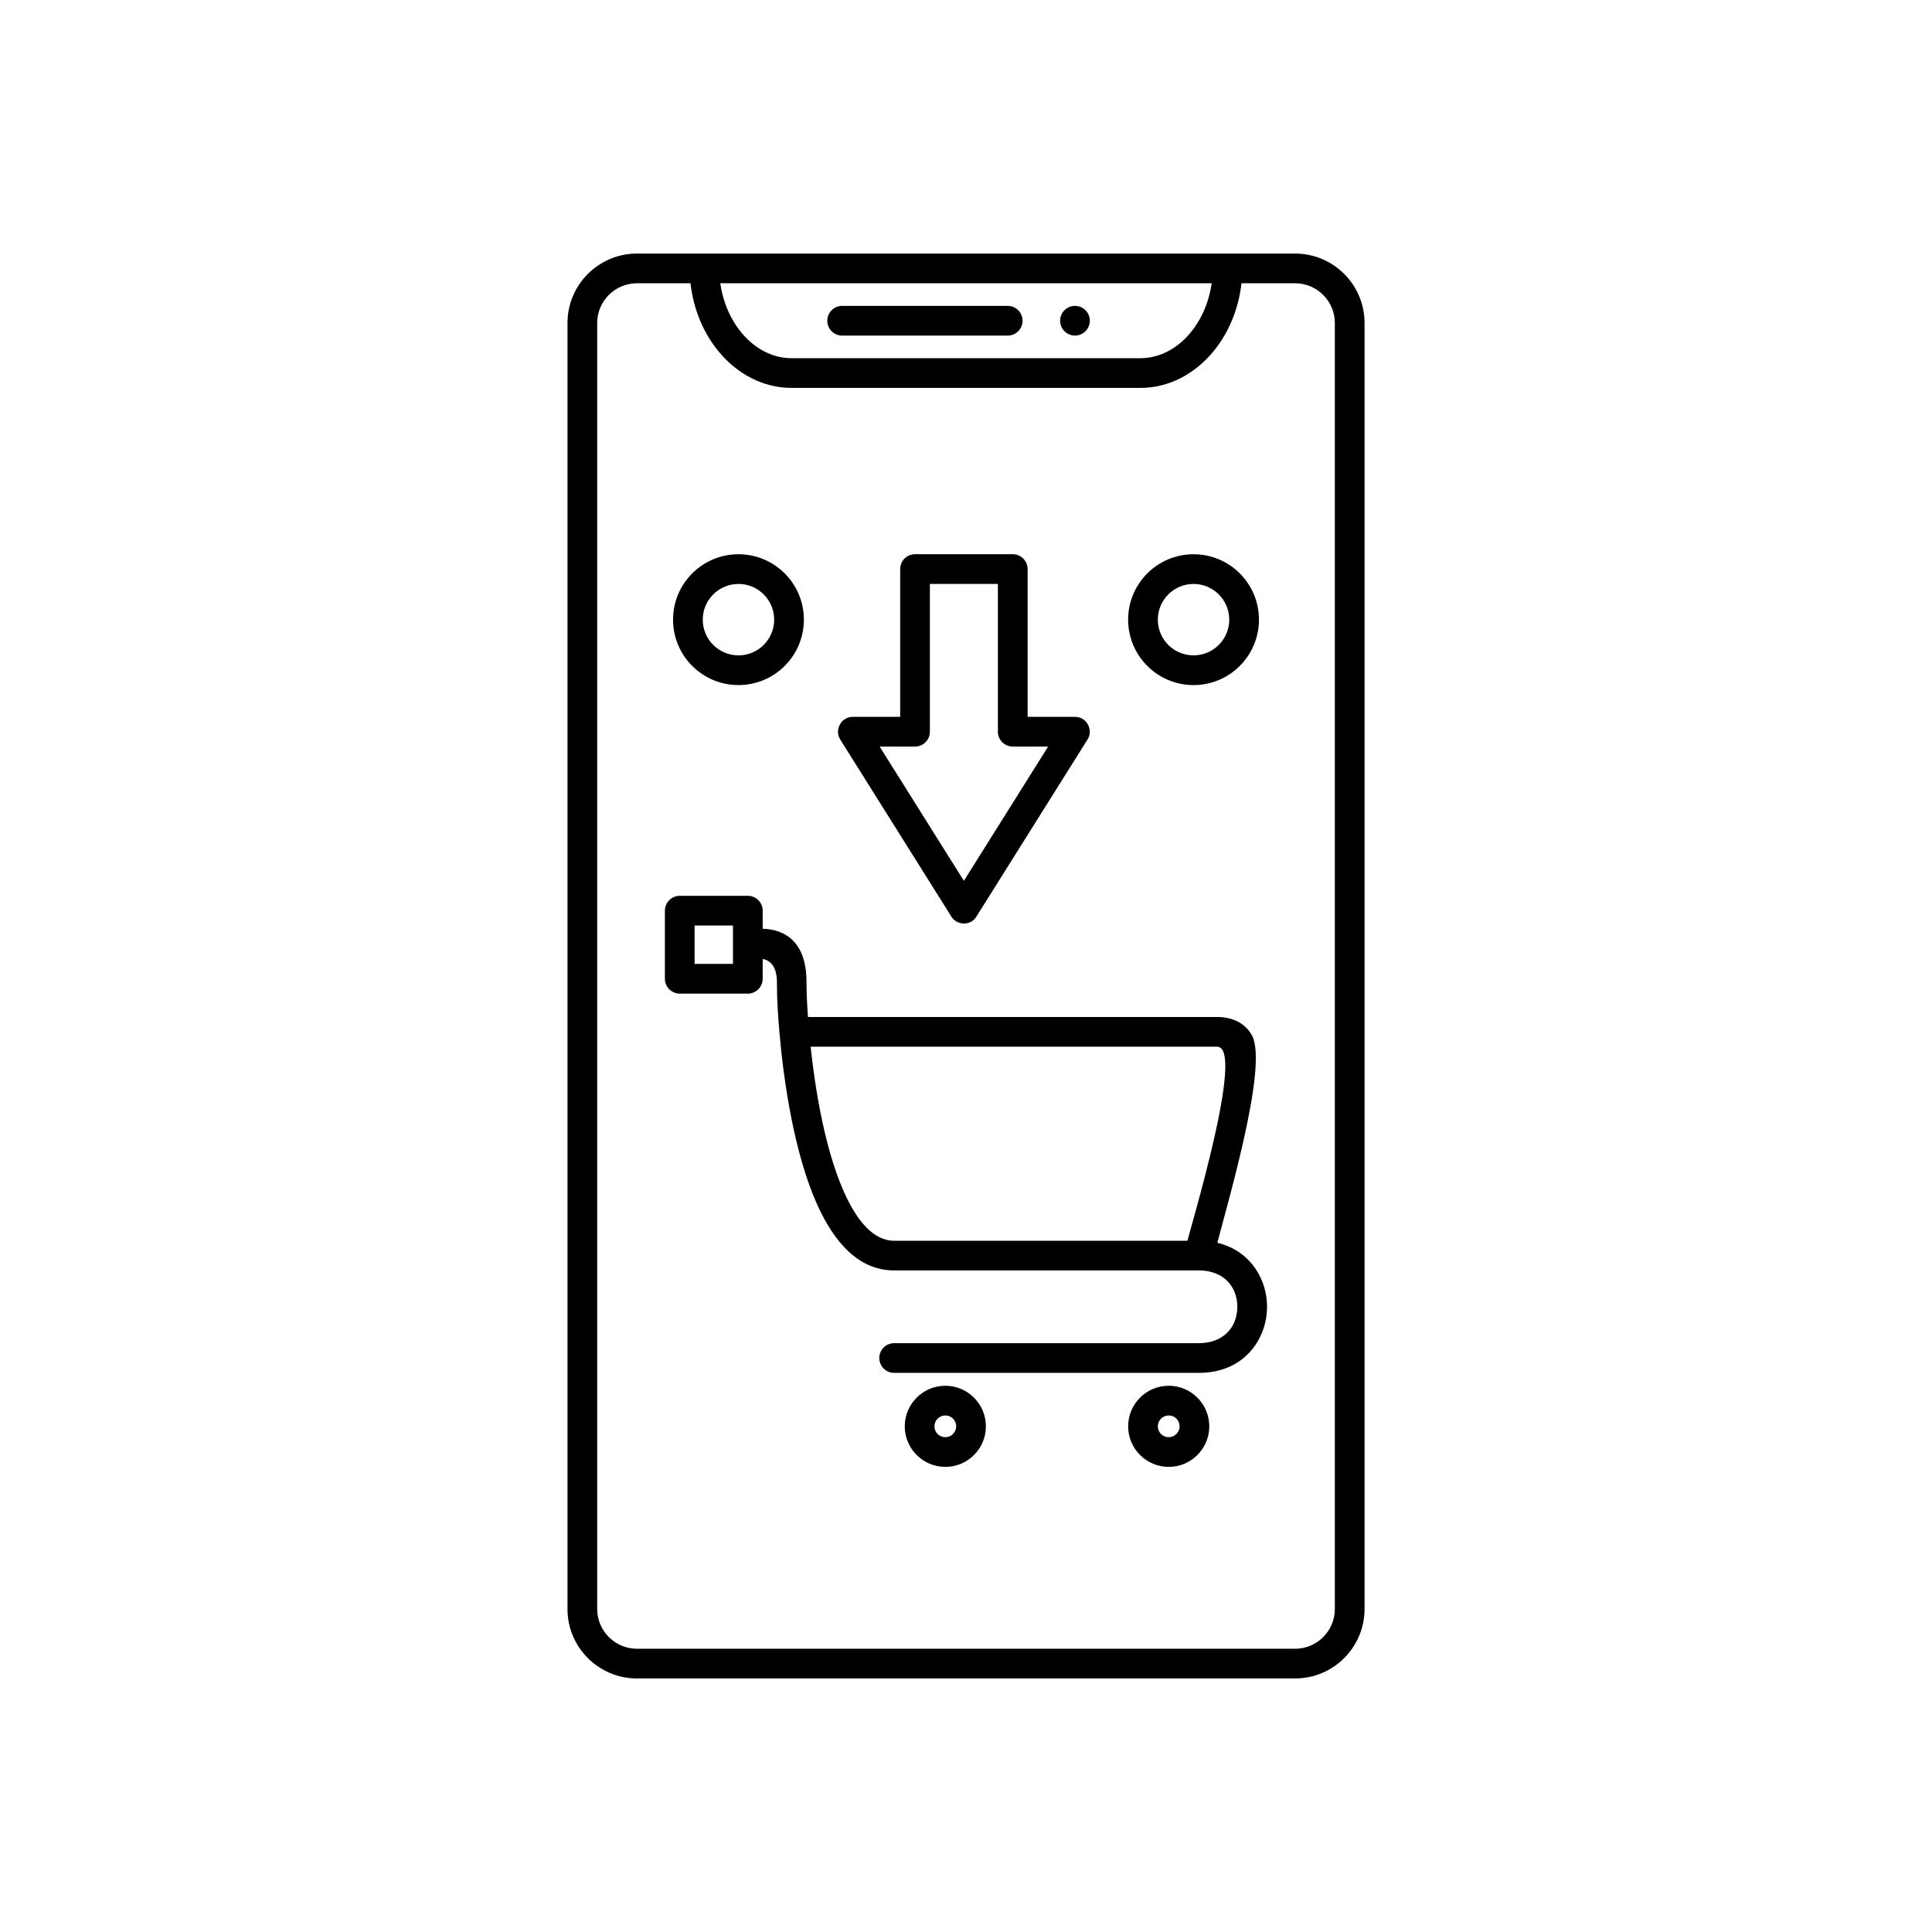 <?xml version="1.0" encoding="UTF-8"?>
<!-- Uploaded to: ICON Repo, www.iconrepo.com, Generator: ICON Repo Mixer Tools -->
<svg fill="#000000" width="800px" height="800px" version="1.1" viewBox="144 144 512 512" xmlns="http://www.w3.org/2000/svg">
 <g>
  <path d="m312.77 211.2h174.47c5.059 0 9.652 2.066 12.984 5.394 3.328 3.328 5.394 7.926 5.394 12.984v340.85c0 5.059-2.066 9.652-5.394 12.984-3.328 3.328-7.926 5.394-12.984 5.394h-174.47c-5.059 0-9.652-2.066-12.984-5.394-3.328-3.328-5.394-7.926-5.394-12.984v-340.85c0-5.059 2.066-9.652 5.394-12.984 3.328-3.328 7.926-5.394 12.984-5.394zm174.47 7.871h-174.47c-2.887 0-5.512 1.184-7.418 3.09s-3.09 4.531-3.09 7.418v340.85c0 2.887 1.184 5.512 3.09 7.418s4.531 3.09 7.418 3.09h174.47c2.887 0 5.512-1.184 7.418-3.09s3.09-4.531 3.09-7.418v-340.85c0-2.887-1.184-5.512-3.09-7.418s-4.531-3.09-7.418-3.09z"/>
  <path d="m473.24 215.15c-0.062 8.582-3.031 16.402-7.769 22.09-4.918 5.902-11.727 9.559-19.258 9.559h-92.434c-7.531 0-14.34-3.656-19.258-9.559-4.738-5.688-7.707-13.508-7.769-22.09l7.84-0.031c0.051 6.699 2.324 12.75 5.957 17.109 3.445 4.137 8.129 6.699 13.23 6.699h92.434c5.102 0 9.785-2.562 13.23-6.699 3.633-4.359 5.906-10.41 5.957-17.109z"/>
  <path d="m367.18 225.06c-2.172 0-3.938 1.762-3.938 3.938 0 2.172 1.762 3.938 3.938 3.938h43.871c2.172 0 3.938-1.762 3.938-3.938 0-2.172-1.762-3.938-3.938-3.938z"/>
  <path d="m428.88 225.06c2.172 0 3.938 1.762 3.938 3.938 0 2.172-1.762 3.934-3.938 3.934-2.172 0-3.938-1.762-3.938-3.934s1.762-3.938 3.938-3.938z" fill-rule="evenodd"/>
  <path d="m432.03 340.25-29.266 46.645c-1.551 2.598-5.414 2.414-6.812-0.262l-29.273-46.633c-1.668-2.66 0.32-6.066 3.383-6.027h12.492v-39.164c0-2.172 1.762-3.938 3.938-3.938h25.898c2.172 0 3.938 1.762 3.938 3.938v39.164h12.543c3.262 0 5.055 3.723 3.164 6.277zm-32.59 37.176 22.324-35.578h-9.375c-2.172 0-3.938-1.762-3.938-3.938v-39.164h-18.023v39.164c0 2.172-1.762 3.938-3.938 3.938h-9.375z"/>
  <path d="m460.3 290.88c4.785 0 9.121 1.941 12.258 5.078 3.137 3.137 5.078 7.473 5.078 12.258 0 4.785-1.941 9.121-5.078 12.258-3.137 3.137-7.473 5.078-12.258 5.078s-9.121-1.941-12.258-5.078c-3.137-3.137-5.078-7.473-5.078-12.258 0-4.785 1.941-9.121 5.078-12.258 3.137-3.137 7.473-5.078 12.258-5.078zm6.691 10.645c-1.711-1.711-4.078-2.773-6.691-2.773s-4.981 1.059-6.691 2.773c-1.711 1.711-2.773 4.078-2.773 6.691 0 2.613 1.059 4.981 2.773 6.691 1.711 1.711 4.078 2.773 6.691 2.773s4.981-1.059 6.691-2.773c1.711-1.711 2.773-4.078 2.773-6.691 0-2.613-1.059-4.981-2.773-6.691z"/>
  <path d="m339.7 290.88c4.785 0 9.121 1.941 12.258 5.078s5.078 7.473 5.078 12.258c0 4.785-1.941 9.121-5.078 12.258s-7.473 5.078-12.258 5.078c-4.785 0-9.121-1.941-12.258-5.078-3.137-3.137-5.078-7.473-5.078-12.258 0-4.785 1.941-9.121 5.078-12.258 3.137-3.137 7.473-5.078 12.258-5.078zm6.691 10.645c-1.711-1.711-4.078-2.773-6.691-2.773s-4.981 1.059-6.691 2.773c-1.711 1.711-2.773 4.078-2.773 6.691 0 2.613 1.059 4.981 2.773 6.691 1.711 1.711 4.078 2.773 6.691 2.773s4.981-1.059 6.691-2.773c1.711-1.711 2.773-4.078 2.773-6.691 0-2.613-1.059-4.981-2.773-6.691z"/>
  <path d="m394.52 511.24c5.93 0 10.75 4.82 10.75 10.75 0 5.938-4.812 10.75-10.75 10.75-5.93 0-10.75-4.824-10.75-10.75 0-5.926 4.824-10.75 10.75-10.75zm0 7.871c-1.59 0-2.879 1.281-2.879 2.879 0 1.602 1.273 2.879 2.879 2.879 1.59 0 2.879-1.289 2.879-2.879 0-1.598-1.285-2.879-2.879-2.879z"/>
  <path d="m380.96 499.95c-2.172 0-3.938 1.762-3.938 3.938 0 2.172 1.762 3.938 3.938 3.938h80.754c8.609 0 14.168-4.578 16.641-10.434 1.898-4.5 1.898-9.648 0-14.148-2.473-5.859-8.027-10.434-16.641-10.434h-80.754c-5.543 0-9.914-5.352-13.305-12.953-5.488-12.301-8.133-30.066-9.238-42.746-0.367-4.199-0.691-8.535-0.68-12.75 0.043-17.934-15.746-13.836-15.793-13.828-2.113 0.492-3.43 2.606-2.938 4.719 0.492 2.113 2.606 3.43 4.719 2.938 0.02-0.004 6.188-1.711 6.168 6.168-0.012 4.438 0.297 9.004 0.68 13.426 1.156 13.258 3.969 31.945 9.914 45.27 4.617 10.344 11.188 17.625 20.469 17.625h80.754c4.957 0 8.086 2.461 9.414 5.606 1.047 2.484 1.047 5.574 0 8.059-1.328 3.148-4.453 5.606-9.414 5.606h-80.754z"/>
  <path d="m355.77 413.51c-2.172 0-3.938 1.762-3.938 3.938 0 2.172 1.762 3.938 3.938 3.938h110.77c7.578 0-6.91 47.262-8.395 53.469-0.5 2.106 0.801 4.219 2.906 4.719 2.106 0.5 4.219-0.801 4.719-2.906 2.574-10.781 14.684-50.168 9.961-58.375-1.961-3.41-5.426-4.781-9.191-4.781z"/>
  <path d="m324.14 381.4h18.043c2.172 0 3.938 1.762 3.938 3.938v18.043c0 2.172-1.762 3.938-3.938 3.938h-18.043c-2.172 0-3.938-1.762-3.938-3.938v-18.043c0-2.172 1.762-3.938 3.938-3.938zm14.105 7.871h-10.168v10.168h10.168z"/>
  <path d="m453.72 511.24c5.93 0 10.75 4.82 10.75 10.75 0 5.938-4.812 10.75-10.75 10.75-5.93 0-10.75-4.824-10.75-10.75 0-5.926 4.824-10.75 10.75-10.75zm0 7.871c-1.59 0-2.879 1.281-2.879 2.879 0 1.602 1.273 2.879 2.879 2.879 1.59 0 2.879-1.289 2.879-2.879 0-1.598-1.285-2.879-2.879-2.879z"/>
 </g>
</svg>